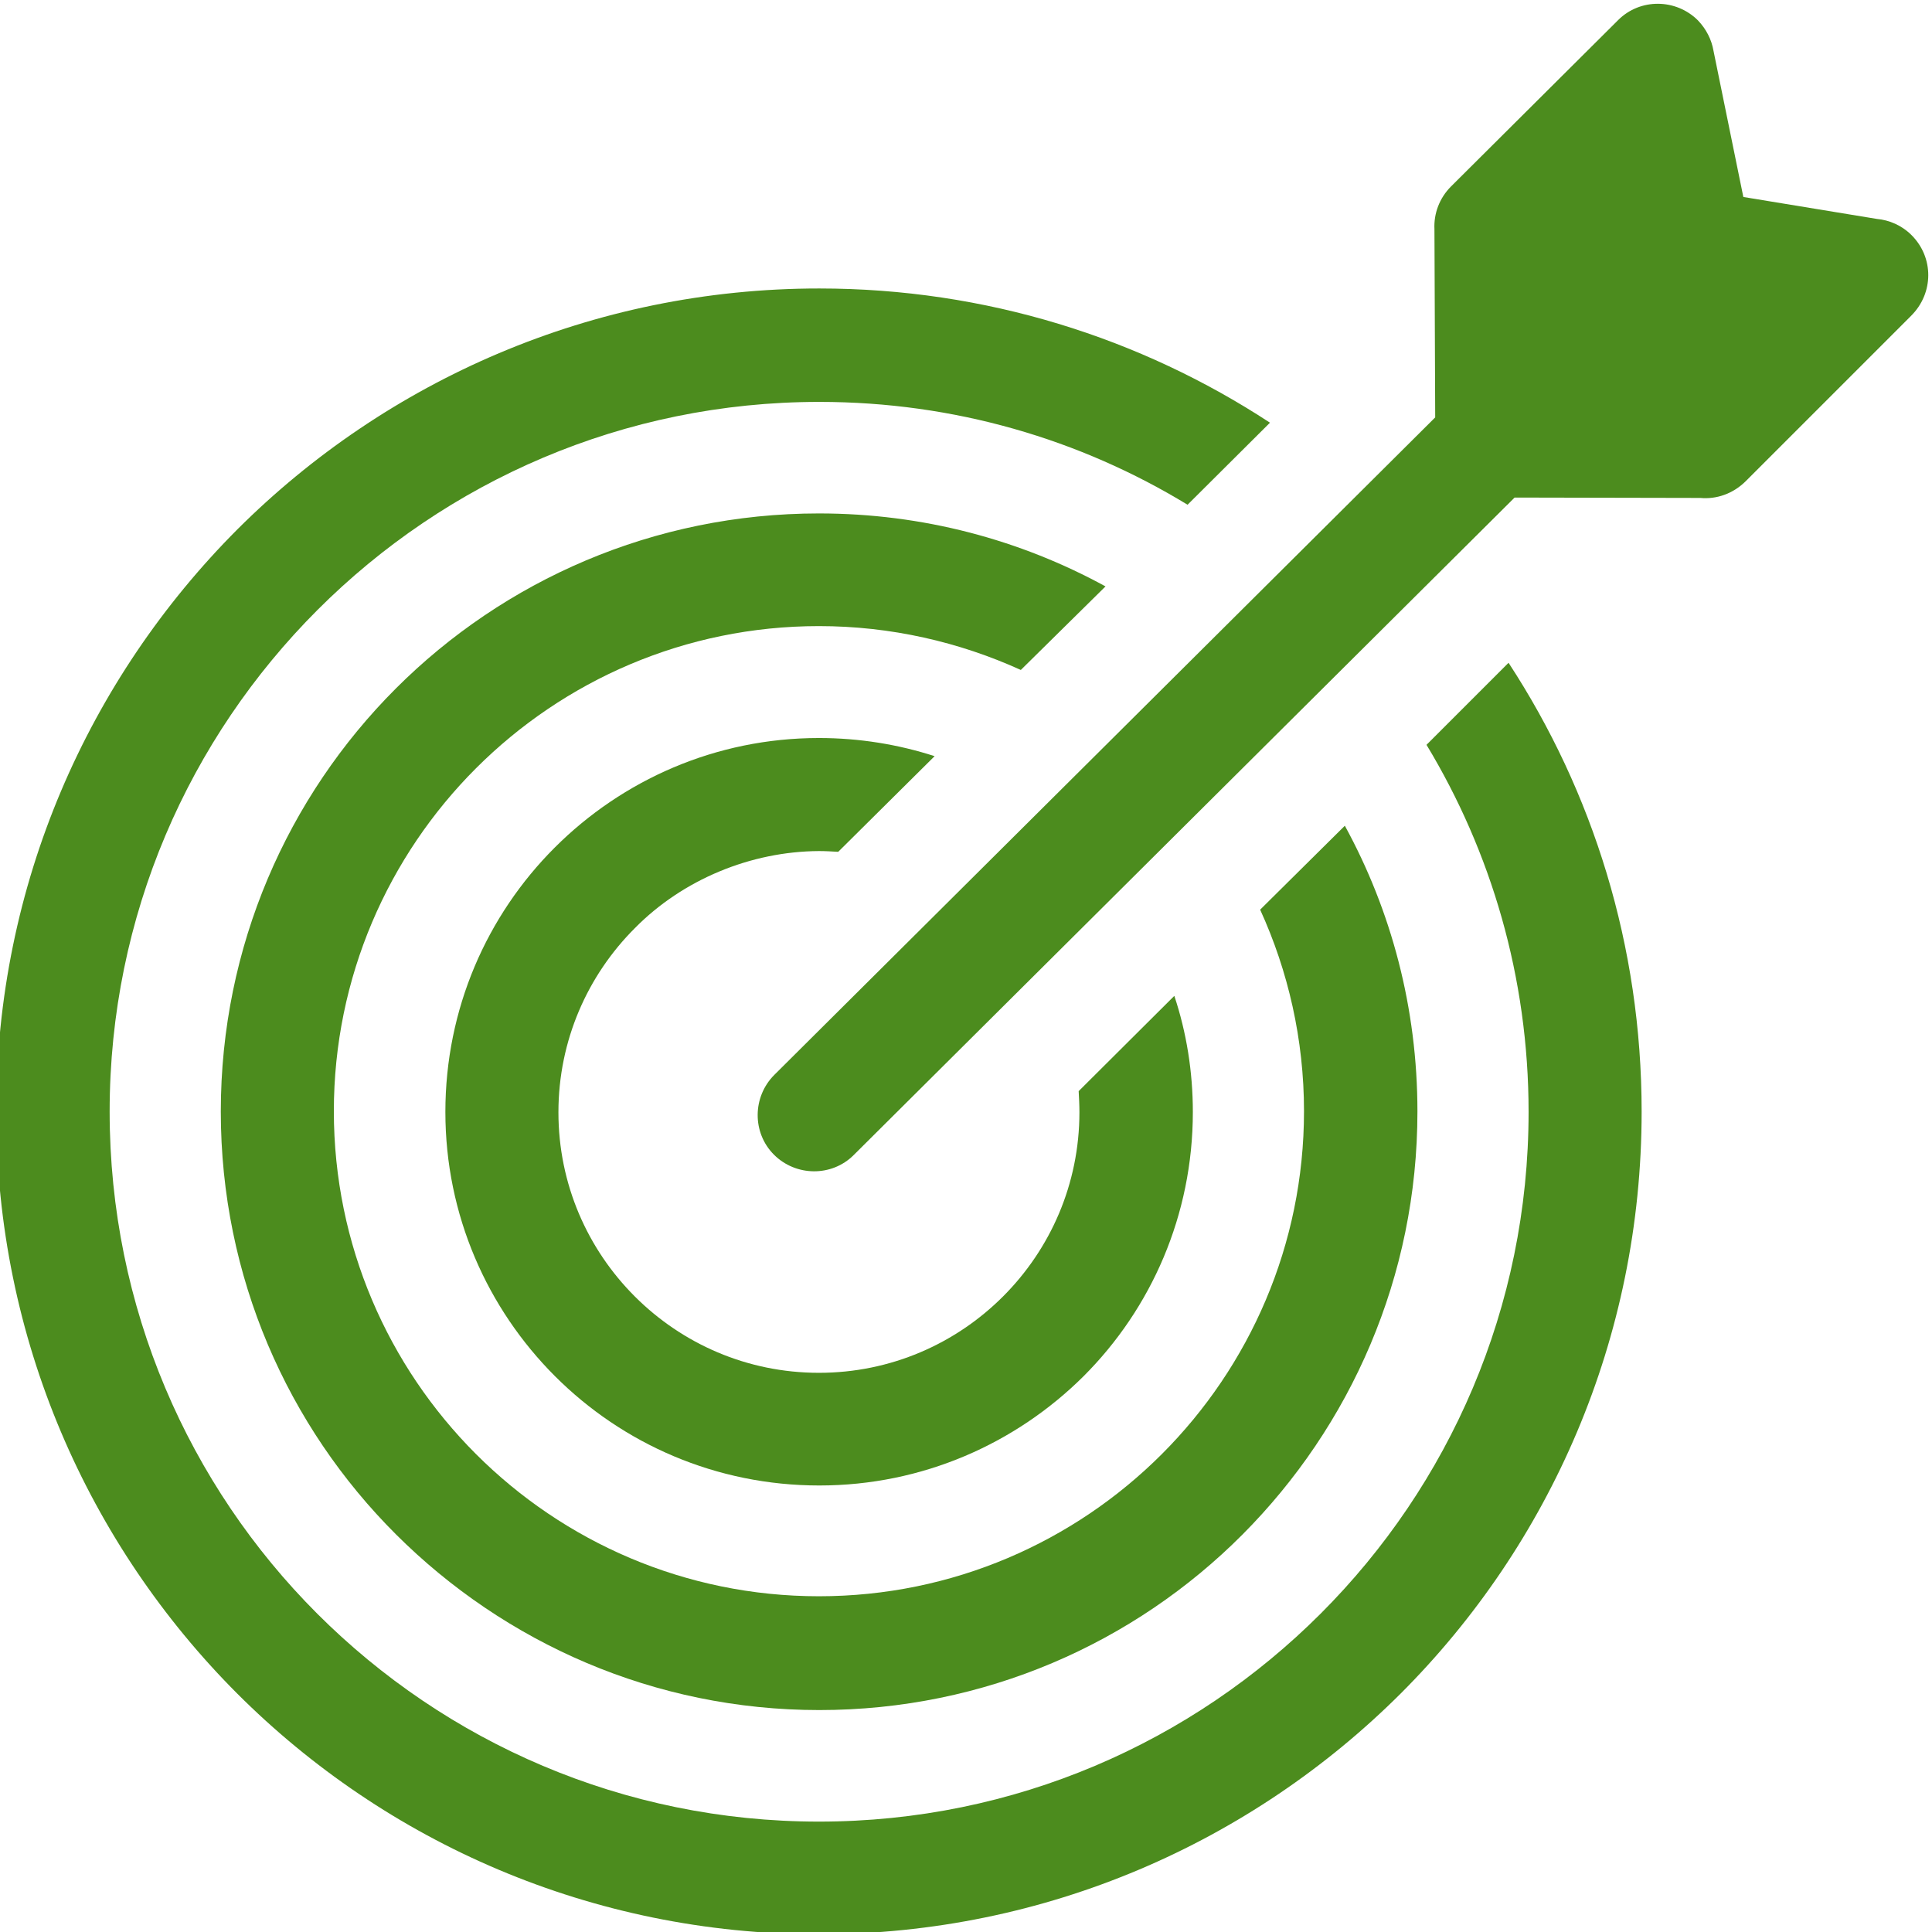 <?xml version="1.0" encoding="utf-8"?>
<!-- Generator: Adobe Illustrator 25.1.0, SVG Export Plug-In . SVG Version: 6.00 Build 0)  -->
<svg version="1.1" id="Capa_1" xmlns="http://www.w3.org/2000/svg" xmlns:xlink="http://www.w3.org/1999/xlink" x="0px" y="0px"
	 viewBox="0 0 511 511" style="enable-background:new 0 0 511 511;" xml:space="preserve">
<style type="text/css">
	.st0{fill-rule:evenodd;clip-rule:evenodd;fill:#4C8C1E;}
</style>
<g>
	<path class="st0" d="M377.3,197c17.1,28.3,27,61.5,27,97.1c0,51.8-21,98.7-55,132.7s-80.9,55-132.7,55s-98.7-21-132.7-55
		S29,345.8,29,294s21-98.7,55-132.7s80.9-55,132.7-55c35.7,0,69,9.9,97.4,27.2l21.8-21.7c-34.2-22.4-75.2-35.5-119.2-35.5
		c-60.1,0-114.5,24.4-153.9,63.7C23.4,179.5-1,233.9-1,294s24.4,114.5,63.7,153.9c39.4,39.4,93.8,63.7,153.9,63.7
		s114.5-24.4,153.9-63.7c39.4-39.4,63.7-93.8,63.7-153.9c0-43.8-12.9-84.6-35.2-118.7L377.3,197z"/>
	<path class="st0" d="M292.4,155.1c-22.5-12.3-48.3-19.3-75.8-19.3c-43.7,0-83.3,17.7-111.9,46.3S58.4,250.3,58.4,294
		s17.7,83.3,46.4,111.9s68.2,46.4,111.9,46.4s83.3-17.7,111.9-46.4s46.3-68.2,46.3-111.9c0-27.4-6.9-53.1-19.2-75.6l-22.4,22.2
		c7.4,16.2,11.6,34.3,11.6,53.3c0,35.4-14.4,67.5-37.6,90.7c-23.2,23.2-55.3,37.6-90.7,37.6s-67.5-14.4-90.7-37.6
		s-37.6-55.3-37.6-90.7s14.4-67.5,37.6-90.7s55.3-37.6,90.7-37.6c19,0,37.1,4.2,53.4,11.6L292.4,155.1z"/>
	<path class="st0" d="M216.6,225.1c1.7,0,3.4,0.1,5.1,0.2l25.5-25.3c-9.6-3.1-19.9-4.8-30.6-4.8c-27.3,0-52,11.1-69.9,29
		s-28.9,42.6-28.9,69.9c0,27.3,11.1,52,29,69.9s42.6,28.9,69.9,28.9s52-11.1,69.9-28.9c17.9-17.9,28.9-42.6,28.9-69.9
		c0-10.7-1.7-21.1-4.9-30.7l-25.3,25.2c0.1,1.8,0.2,3.7,0.2,5.6c0,19-7.7,36.2-20.2,48.7s-29.7,20.2-48.7,20.2s-36.2-7.7-48.7-20.2
		s-20.2-29.7-20.2-48.7s7.7-36.2,20.2-48.7C180.6,232.6,198.6,225.2,216.6,225.1z"/>
	<path class="st0" d="M505.6,62.2c-2.6-2.6-5.9-4-9.2-4.3l-35.3-5.8l-7.9-38.7c-0.5-2.9-1.9-5.7-4.1-8c-5.8-5.8-15.3-5.9-21.1-0.1
		l-44.2,44c-3.1,3.1-4.6,7.2-4.4,11.3l0.2,49.8L204.8,284.3c-5.8,5.8-5.9,15.3-0.1,21.1c5.8,5.8,15.3,5.9,21.1,0.1l174.8-173.9
		l49.1,0.1c4.3,0.4,8.6-1.1,11.9-4.3l43.9-43.9C511.5,77.5,511.5,68.1,505.6,62.2z"/>
</g>
</svg>
